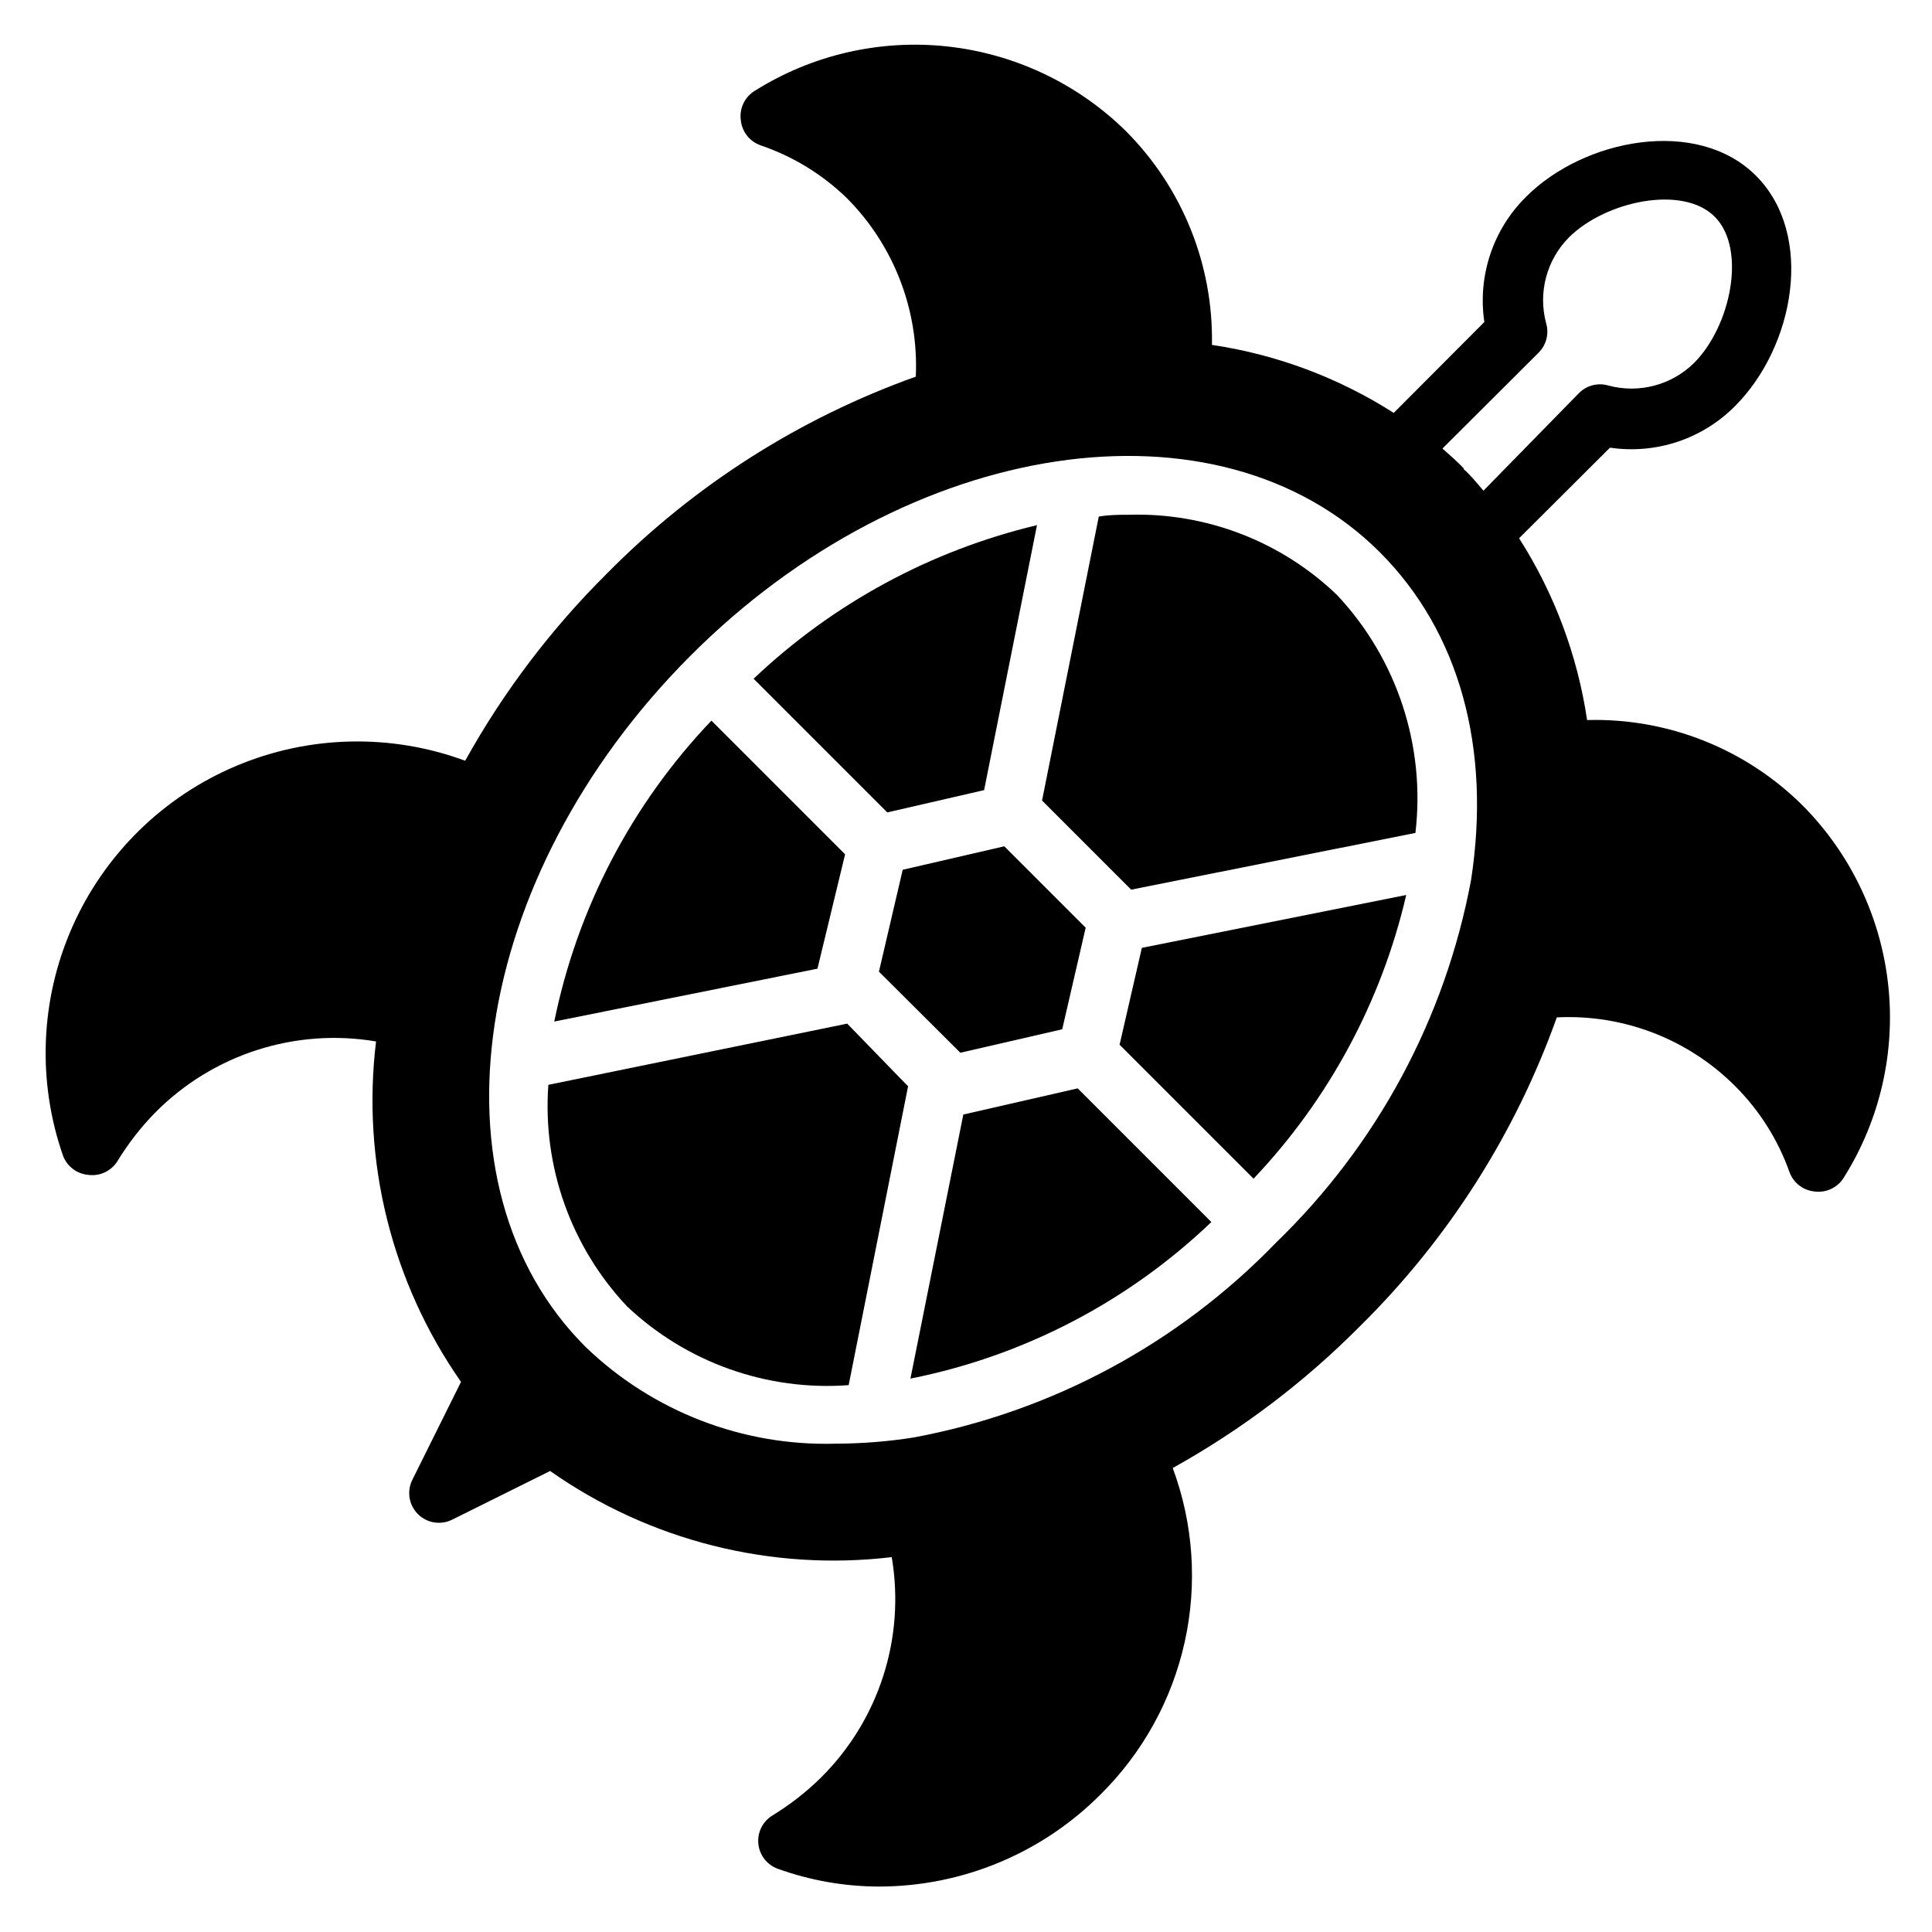 <?xml version="1.0" encoding="UTF-8"?>
<!-- Uploaded to: SVG Repo, www.svgrepo.com, Generator: SVG Repo Mixer Tools -->
<svg fill="#000000" width="800px" height="800px" version="1.1" viewBox="144 144 512 512" xmlns="http://www.w3.org/2000/svg">
 <g>
  <path d="m399.29 439.36-14.012 69.98c29.984-5.961 57.648-20.355 79.742-41.484l-35.426-35.426z"/>
  <path d="m367.96 370.4-35.426-35.426v0.004c-21.113 22.129-35.547 49.77-41.645 79.742l69.746-14.012z"/>
  <path d="m404.8 353.39 14.012-70.219c-28.18 6.723-54.082 20.762-75.098 40.699l35.426 35.426z"/>
  <path d="m376.93 401.5 21.57 21.488 27-6.219 6.219-26.922-21.57-21.57-26.922 6.219z"/>
  <path d="m289.32 431.49c-1.582 21.633 5.984 42.938 20.863 58.723 15.773 14.895 37.09 22.465 58.723 20.863l15.742-79.191-16.133-16.613z"/>
  <path d="m440.7 420.86 35.504 35.504c19.938-21.016 33.902-46.965 40.461-75.18l-70.062 14.012z"/>
  <path d="m443.06 280.42c-2.519 0-5.117 0-7.871 0.473l-15.035 75.258 23.617 23.617 75.336-15.035-0.004-0.004c2.707-23.016-4.867-46.055-20.703-62.977-14.816-14.277-34.773-21.969-55.34-21.332z"/>
  <path d="m564.6 334.82c-2.551-17.148-8.691-33.566-18.027-48.176l24.09-24.008c12.172 1.809 24.477-2.281 33.141-11.023 15.742-15.742 21.176-45.344 5.59-61.008-15.586-15.664-45.656-9.84-61.008 5.59-8.742 8.664-12.832 20.969-11.02 33.141l-24.012 24.09c-14.609-9.336-31.027-15.477-48.176-18.027 0.402-21.211-7.836-41.672-22.828-56.68-12.789-12.57-29.438-20.461-47.266-22.406-17.824-1.941-35.785 2.18-50.98 11.703-2.731 1.621-4.223 4.723-3.777 7.871 0.312 3.019 2.332 5.594 5.195 6.613 8.617 2.918 16.473 7.734 22.988 14.09 12.398 12.508 18.992 29.637 18.184 47.23-30.871 11.016-58.855 28.855-81.871 52.191-14.785 14.684-27.43 31.379-37.547 49.594-19.684-7.266-41.395-6.769-60.723 1.391-19.328 8.16-34.824 23.375-43.344 42.547-8.52 19.172-9.422 40.871-2.523 60.684 1.043 2.832 3.613 4.82 6.613 5.117 3.129 0.461 6.231-1 7.871-3.699 2.836-4.644 6.191-8.949 10-12.832 15.273-15.418 37.094-22.434 58.488-18.816-3.856 31.82 4.16 63.938 22.516 90.215l-12.91 25.977c-1.5 3.027-0.902 6.672 1.484 9.062 2.391 2.387 6.035 2.988 9.062 1.488l25.977-12.91c26.332 18.504 58.57 26.633 90.531 22.828 3.633 21.398-3.387 43.223-18.816 58.488-3.883 3.809-8.188 7.164-12.832 9.996-2.566 1.582-4.004 4.492-3.699 7.492 0.301 2.996 2.289 5.562 5.117 6.602 8.66 3.121 17.797 4.723 27 4.723 21.945-0.055 42.977-8.801 58.488-24.324 11.199-11.055 18.969-25.102 22.379-40.465 3.406-15.359 2.305-31.379-3.168-46.129 18.215-10.121 34.91-22.762 49.594-37.551 23.336-23.012 41.176-50.996 52.191-81.867 17.605-0.891 34.766 5.719 47.23 18.184 6.438 6.414 11.359 14.188 14.406 22.75 1.016 2.863 3.59 4.887 6.613 5.195 3.144 0.445 6.25-1.043 7.871-3.777 9.52-15.195 13.645-33.156 11.699-50.98-1.941-17.824-9.836-34.477-22.406-47.262-15.152-15.219-35.918-23.508-57.387-22.91zm-30.777 42.512c-6.856 36.566-24.898 70.098-51.641 95.957-25.852 26.762-59.387 44.809-95.961 51.641-6.82 1.086-13.719 1.637-20.625 1.656-24.66 0.734-48.578-8.484-66.359-25.586-42.984-42.824-30.547-124.61 27.473-182.95 58.016-58.332 140.12-70.453 182.95-27.711 21.098 21.098 29.598 51.957 24.168 86.988zm-1.812-109.11c-1.812-1.891-3.777-3.621-5.746-5.352l25.426-25.348v-0.004c2.09-2.039 2.879-5.07 2.047-7.871-2.164-8.082 0.113-16.707 5.984-22.672 9.684-9.684 30.23-14.09 38.73-5.512 8.5 8.582 4.172 29.047-5.512 38.73-5.965 5.871-14.586 8.148-22.672 5.984-2.801-0.832-5.832-0.043-7.871 2.047l-25.27 25.82c-1.73-2.047-3.305-4.016-5.352-5.824z"/>
 </g>
</svg>
